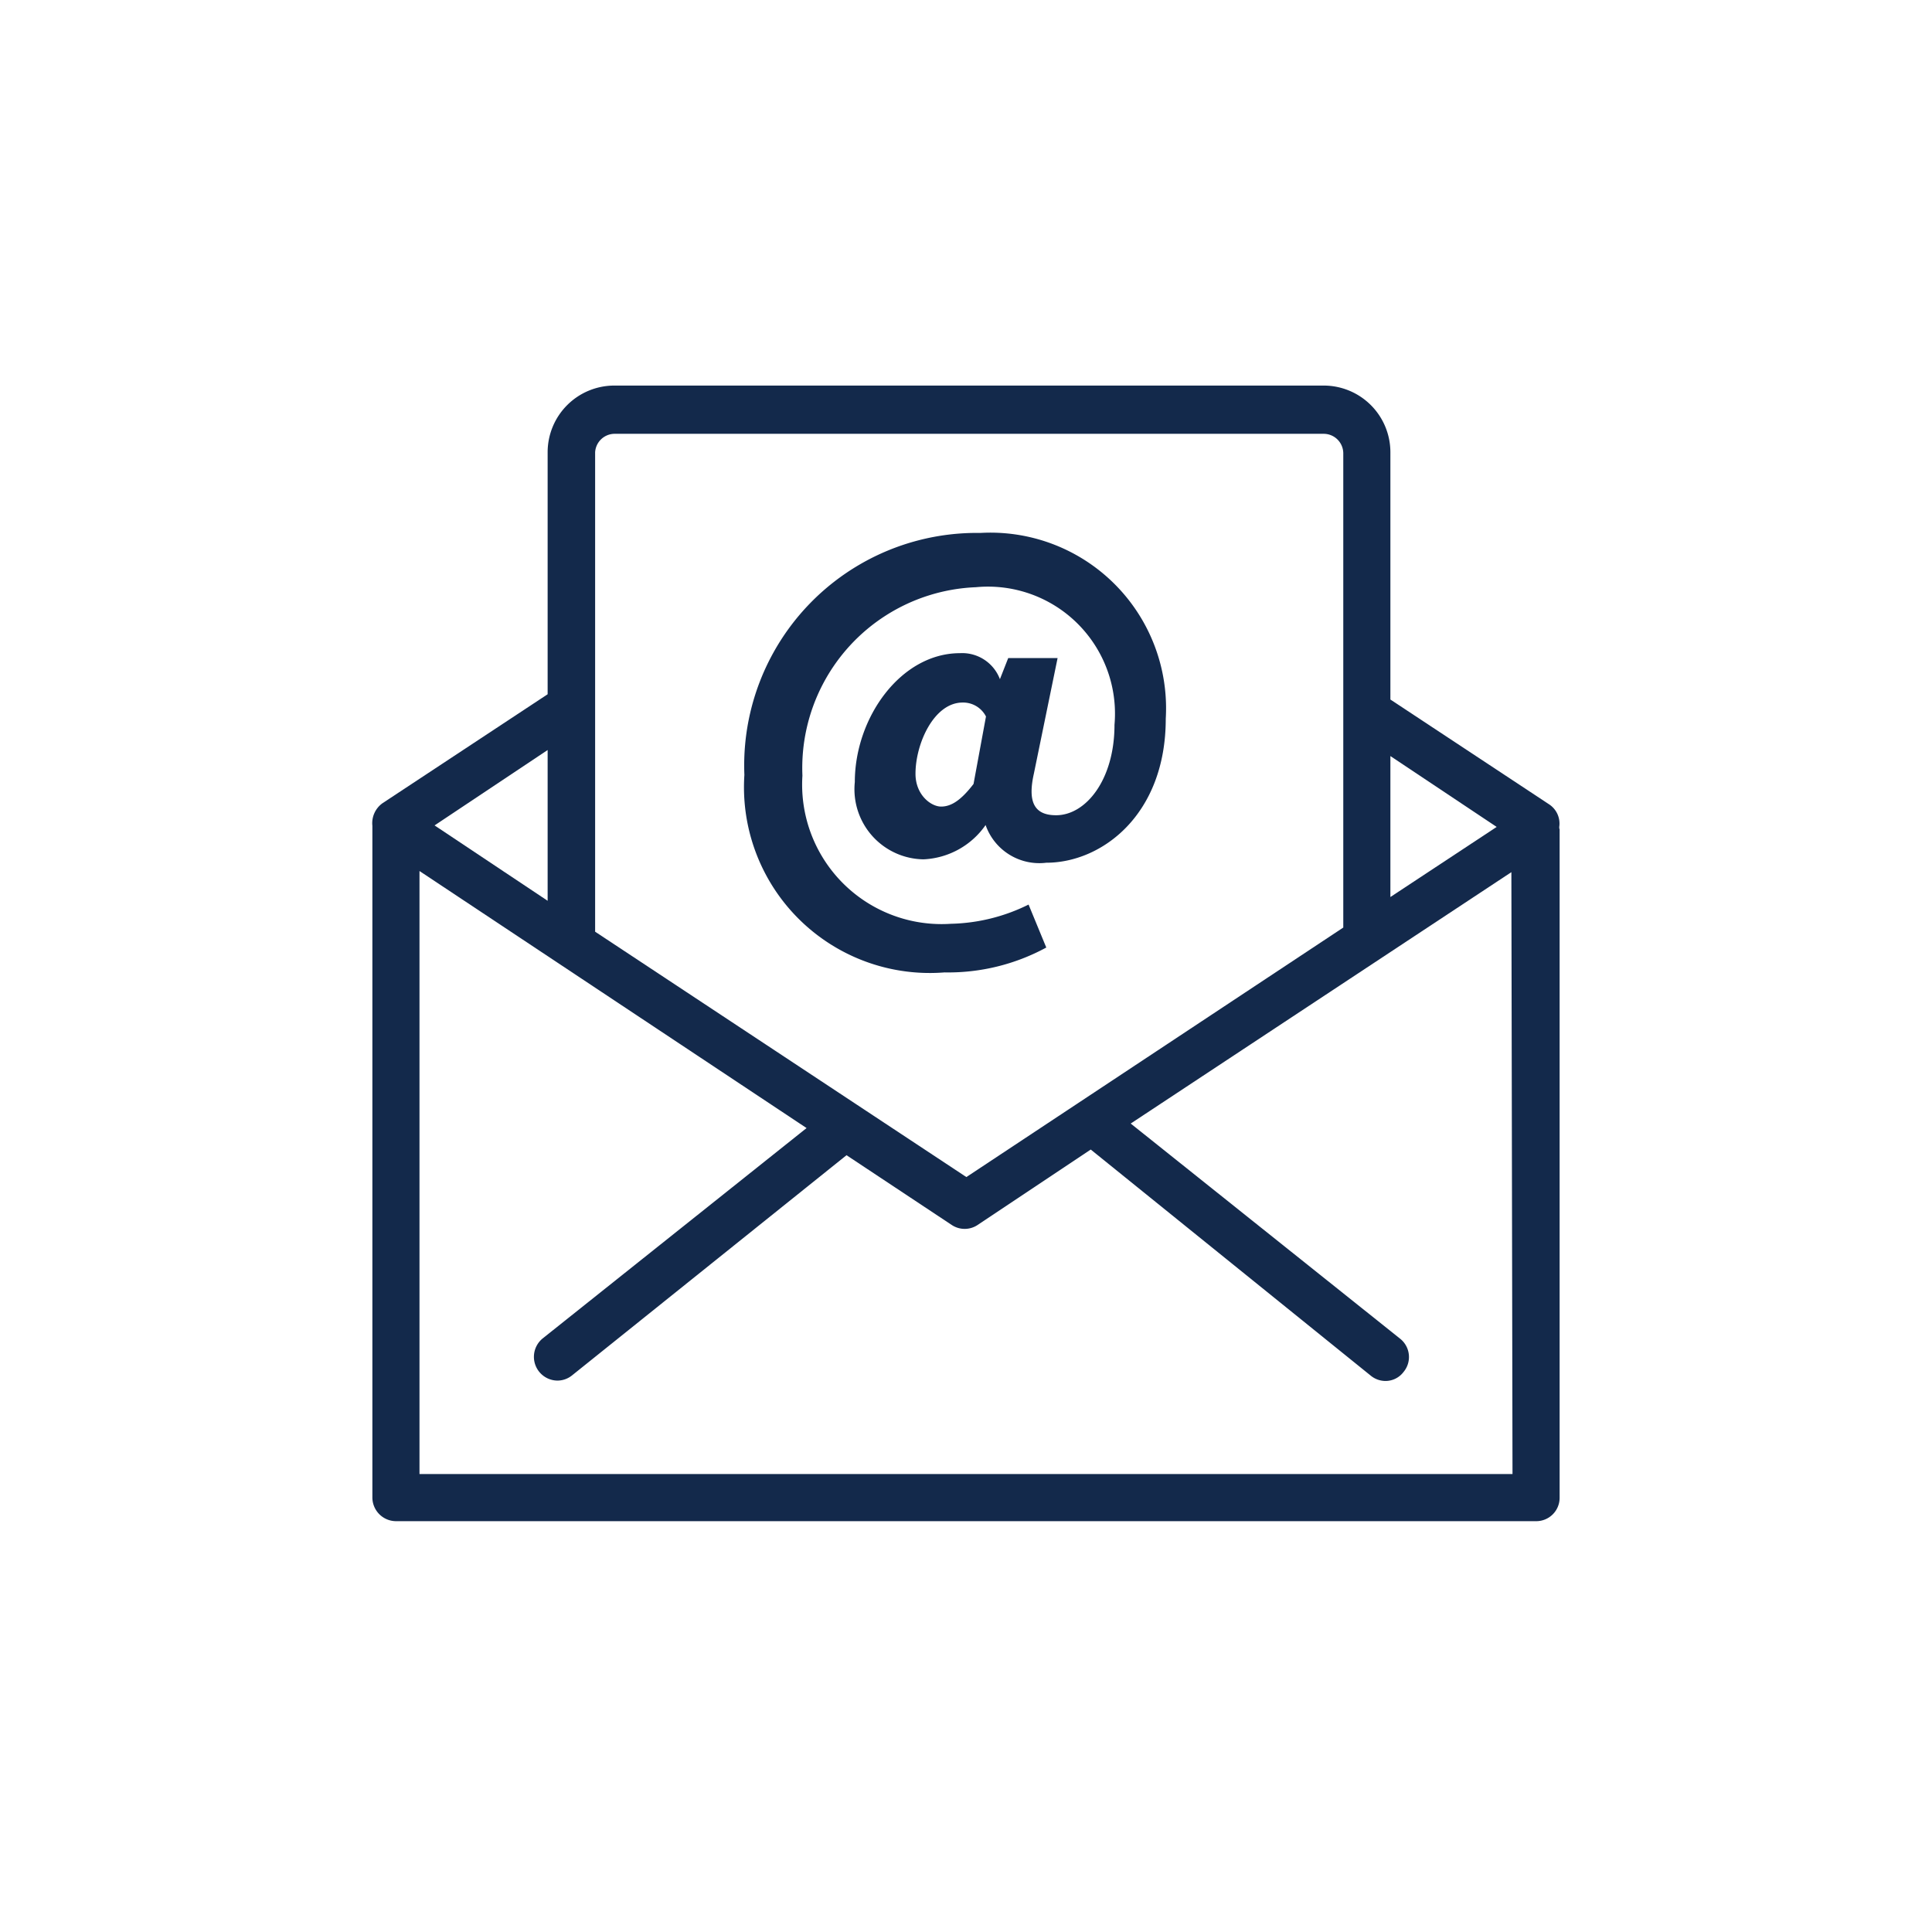 <svg xmlns="http://www.w3.org/2000/svg" viewBox="0 0 51.26 51.26">
  <g fill="#13294B">
    <path  d="M41.37,21.94a.61.61,0,0,0-.27-.6l-4.21-2.78V12a1.77,1.77,0,0,0-1.77-1.77H16.3A1.77,1.77,0,0,0,14.53,12v6.42l-4.38,2.89a.65.65,0,0,0-.27.6s0,0,0,0V39.74a.63.63,0,0,0,.63.62H40.76a.62.62,0,0,0,.62-.62V22S41.37,22,41.37,21.94Zm-1.66,0-2.82,1.86V20.06ZM16.3,11.51H35.12a.52.52,0,0,1,.52.52V24.61l-10,6.62-9.85-6.51V12A.52.52,0,0,1,16.3,11.51ZM14.53,23.9l-3-2,3-2Zm25.6,15.21h-29v-16L21.4,29.93l-7,5.58a.63.63,0,0,0,.39,1.12.62.62,0,0,0,.39-.14l7.28-5.84,2.79,1.85a.62.62,0,0,0,.69,0l3-2,7.43,6a.62.62,0,0,0,.39.14.6.6,0,0,0,.48-.24.62.62,0,0,0-.09-.88L30,29.81l10.1-6.67Z"/>
    <path  d="M25.06,25.8a5.45,5.45,0,0,0,2.7-.66L27.29,24a4.86,4.86,0,0,1-2.06.51,3.7,3.7,0,0,1-3.94-3.93,4.8,4.8,0,0,1,4.6-5,3.37,3.37,0,0,1,3.68,3.65c0,1.46-.76,2.4-1.55,2.4-.57,0-.76-.34-.59-1.1l.63-3.07H26.75l-.22.56h0a1.07,1.07,0,0,0-1.06-.69c-1.57,0-2.79,1.71-2.79,3.42A1.86,1.86,0,0,0,24.5,22.8a2.12,2.12,0,0,0,1.65-.91h0a1.51,1.51,0,0,0,1.61,1c1.47,0,3.17-1.27,3.17-3.82a4.66,4.66,0,0,0-4.92-4.93,6.17,6.17,0,0,0-6.26,6.42A4.93,4.93,0,0,0,25.06,25.8Zm.77-5c-.33.43-.59.6-.86.6s-.68-.31-.68-.87c0-.8.49-1.89,1.25-1.89a.68.68,0,0,1,.62.37Z"/>
  </g>
</svg>